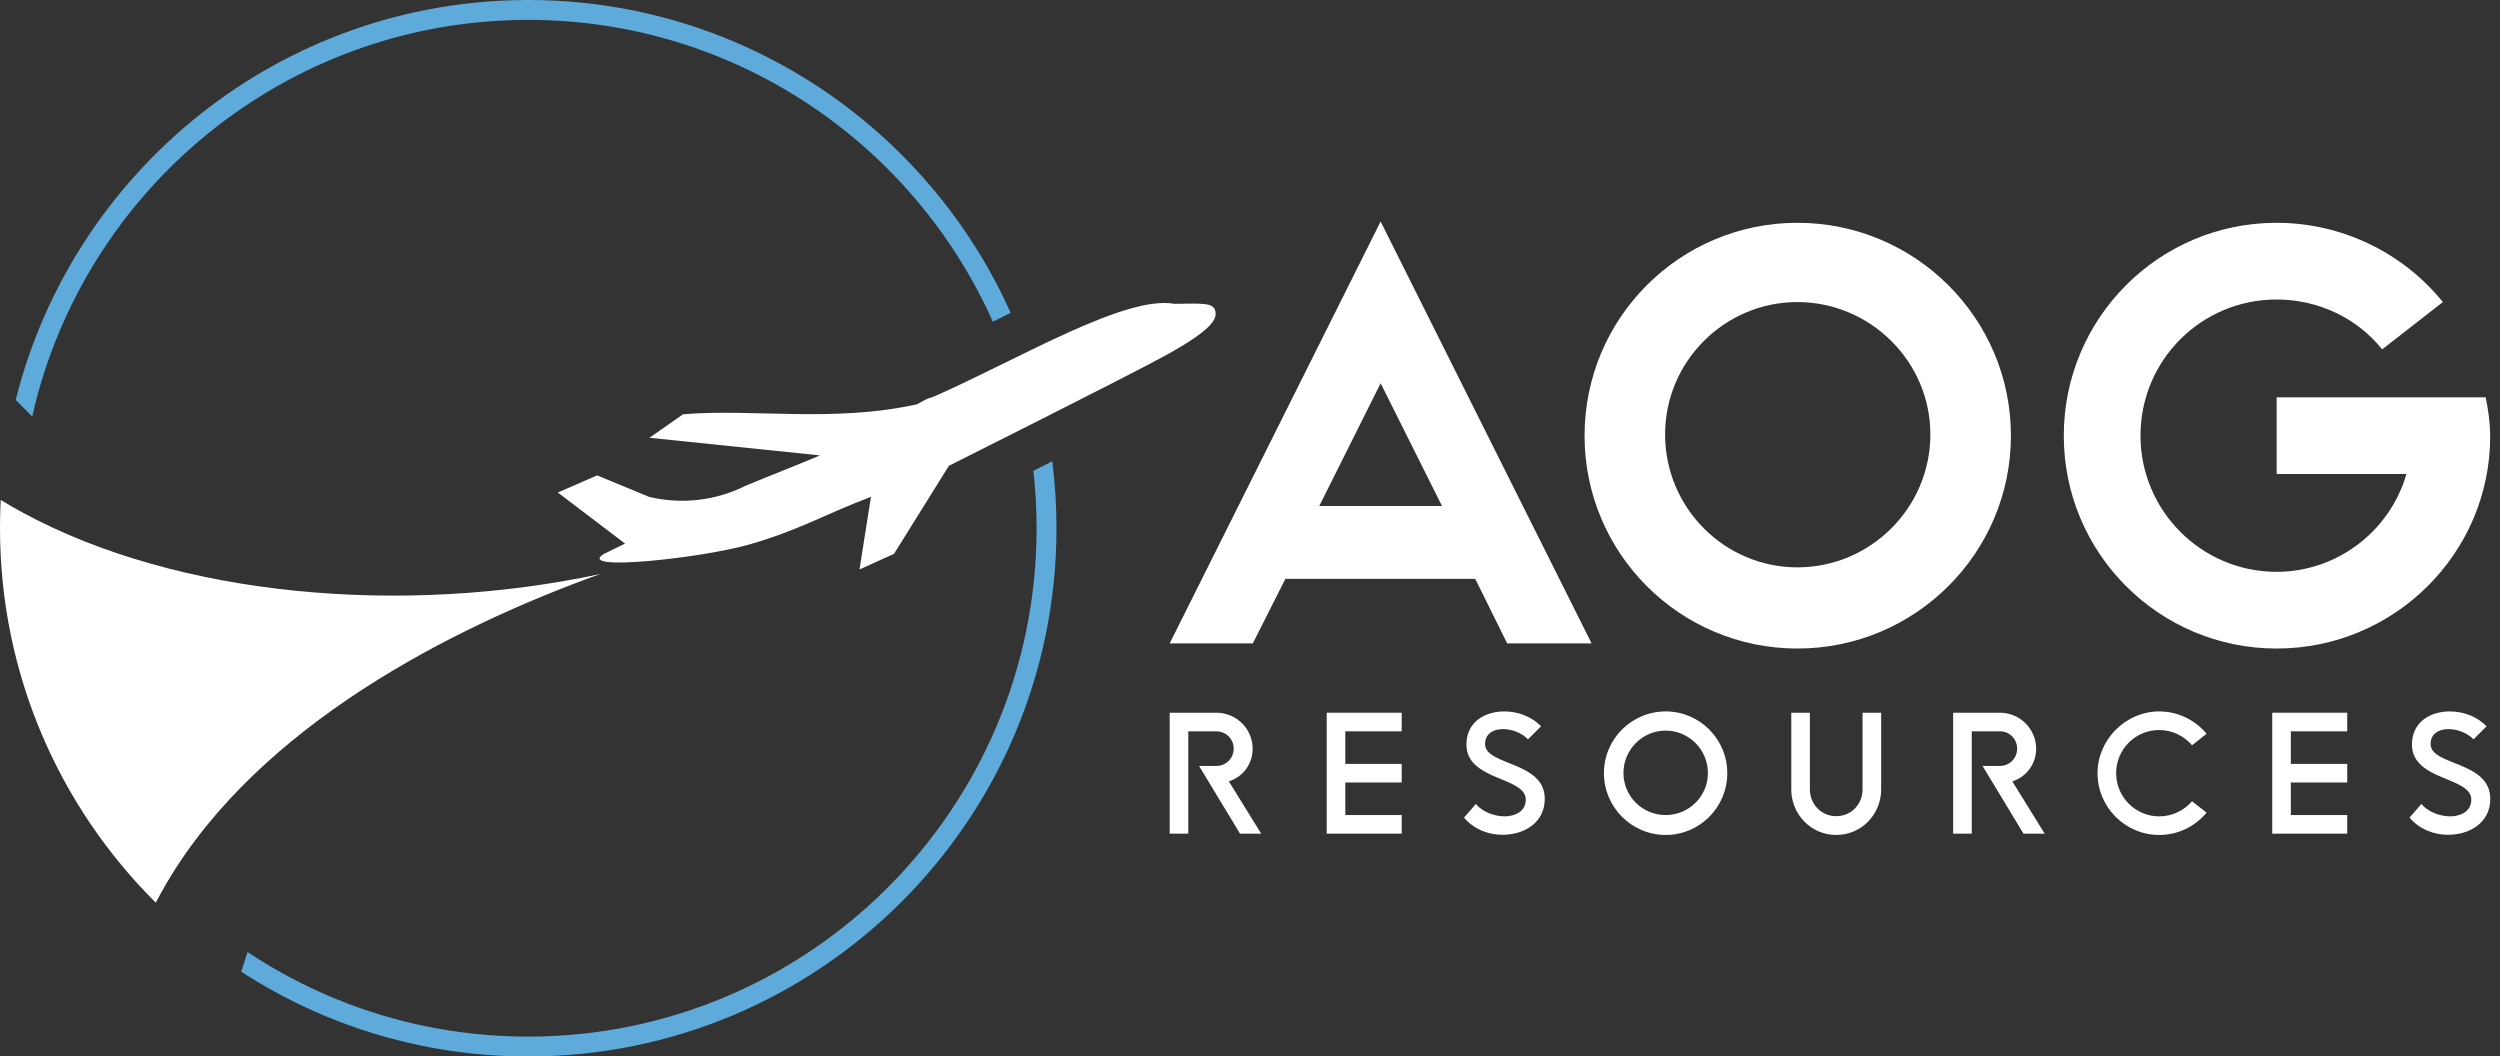 <?xml version="1.0" encoding="UTF-8"?> <svg xmlns="http://www.w3.org/2000/svg" width="239" height="101" viewBox="0 0 239 101" fill="none"><rect x="0" y="0" width="239" height="101" fill="#333333" stroke="none"/><path d="M126.122 48.372L131.988 36.639L137.855 48.372H126.122ZM152.155 61.511L131.988 21.178L111.821 61.511H119.766L122.883 55.339H141.033L144.088 61.511H152.155Z" fill="white"></path><path d="M171.833 28.878C178.8 28.878 184.544 34.561 184.544 41.528C184.544 48.556 178.8 54.239 171.833 54.239C164.867 54.239 159.183 48.556 159.183 41.528C159.183 34.561 164.867 28.878 171.833 28.878ZM171.833 21.3C160.588 21.3 151.483 30.406 151.483 41.65C151.483 52.895 160.588 62 171.833 62C183.079 62 192.244 52.895 192.244 41.65C192.244 30.406 183.077 21.3 171.833 21.3Z" fill="white"></path><path d="M217.648 45.317H230.054C228.465 50.817 223.393 54.667 217.648 54.667C210.437 54.667 204.631 48.8 204.631 41.65C204.631 34.439 210.437 28.633 217.648 28.633C221.559 28.633 225.288 30.345 227.732 33.4L233.538 28.878C229.687 24.111 223.821 21.3 217.649 21.3C206.343 21.3 197.298 30.467 197.298 41.65C197.298 52.895 206.403 62 217.649 62C228.894 62 238.061 52.895 238.061 41.711C238.061 40.428 237.877 39.206 237.632 37.983H217.649L217.648 45.317Z" fill="white"></path><path d="M113.6 79.698V69.915H116.286C117.211 69.915 117.94 70.644 117.94 71.569C117.94 72.494 117.211 73.224 116.286 73.224H114.632L118.545 79.698H120.572L117.478 74.7C118.812 74.273 119.754 73.046 119.754 71.587C119.754 69.666 118.189 68.136 116.286 68.136H111.822V79.698H113.6Z" fill="white"></path><path d="M134.002 74.807V73.028H128.612V69.915H134.002V68.136H126.834V79.698H134.002V77.919H128.612V74.807H134.002Z" fill="white"></path><path d="M139.96 78.168C140.903 79.271 142.255 79.805 143.642 79.805C145.723 79.805 147.679 78.648 147.679 76.372C147.679 72.743 141.97 73.223 141.97 71.125C141.97 70.129 142.788 69.702 143.678 69.702C144.584 69.702 145.51 70.093 146.078 70.68L147.324 69.435C146.452 68.528 145.154 68.012 143.82 68.012C141.863 68.012 140.191 69.079 140.191 71.178C140.191 74.664 145.865 74.237 145.865 76.443C145.865 77.563 144.852 78.044 143.838 78.044C142.895 78.044 141.686 77.617 141.098 76.852L139.96 78.168V78.168Z" fill="white"></path><path d="M159.241 69.844C161.464 69.844 163.278 71.676 163.278 73.899C163.278 76.123 161.464 77.919 159.241 77.919C157 77.919 155.203 76.123 155.203 73.899C155.203 71.676 157 69.844 159.241 69.844ZM159.241 68.012C155.986 68.012 153.336 70.644 153.336 73.917C153.336 77.172 155.986 79.822 159.241 79.822C162.497 79.822 165.128 77.172 165.128 73.917C165.128 70.662 162.495 68.012 159.241 68.012Z" fill="white"></path><path d="M175.534 78.026C174.128 78.026 173.025 76.888 173.025 75.465V68.136H171.247V75.465C171.247 77.866 173.15 79.822 175.534 79.822C177.952 79.822 179.838 77.866 179.838 75.465V68.136H178.059V75.465C178.059 76.888 176.975 78.026 175.534 78.026Z" fill="white"></path><path d="M188.5 79.698V69.915H191.186C192.111 69.915 192.84 70.644 192.84 71.569C192.84 72.494 192.111 73.224 191.186 73.224H189.532L193.445 79.698H195.472L192.378 74.7C193.712 74.273 194.655 73.046 194.655 71.587C194.655 69.666 193.088 68.136 191.186 68.136H186.722V79.698H188.5Z" fill="white"></path><path d="M206.411 69.791C207.621 69.791 208.777 70.325 209.56 71.249L210.947 70.147C209.827 68.795 208.172 68.012 206.411 68.012C203.209 68.012 200.524 70.716 200.524 73.918C200.524 77.172 203.175 79.823 206.429 79.823C208.172 79.823 209.827 79.04 210.947 77.688L209.56 76.603C208.777 77.51 207.621 78.044 206.411 78.044C204.152 78.044 202.303 76.194 202.303 73.918C202.303 71.623 204.152 69.791 206.411 69.791V69.791Z" fill="white"></path><path d="M224.394 74.807V73.028H219.004V69.915H224.394V68.136H217.226V79.698H224.394V77.919H219.004V74.807H224.394Z" fill="white"></path><path d="M230.352 78.168C231.296 79.271 232.647 79.805 234.034 79.805C236.116 79.805 238.071 78.648 238.071 76.372C238.071 72.743 232.363 73.223 232.363 71.125C232.363 70.129 233.18 69.702 234.07 69.702C234.976 69.702 235.902 70.093 236.47 70.68L237.716 69.435C236.845 68.528 235.546 68.012 234.212 68.012C232.256 68.012 230.583 69.079 230.583 71.178C230.583 74.664 236.257 74.237 236.257 76.443C236.257 77.563 235.244 78.044 234.23 78.044C233.287 78.044 232.077 77.617 231.491 76.852L230.352 78.168L230.352 78.168Z" fill="white"></path><path fill-rule="evenodd" clip-rule="evenodd" d="M14.893 86.296C5.696 77.148 0 64.484 0 50.5C0 49.845 0.012 49.192 0.037 48.543C0.047 48.294 0.058 48.046 0.071 47.798C0.771 48.224 1.487 48.636 2.219 49.032C17.077 57.071 38.578 58.914 57.395 54.872C43.132 59.995 24.864 69.35 16.004 84.297C15.615 84.952 15.244 85.619 14.893 86.296V86.296Z" fill="white"></path><path fill-rule="evenodd" clip-rule="evenodd" d="M100.597 44.096C100.863 46.194 101 48.331 101 50.5C101 78.372 78.372 101 50.5 101C40.386 101 30.962 98.02 23.06 92.892L23.061 92.889L23.669 91.017C31.36 96.124 40.585 99.099 50.5 99.099C77.322 99.099 99.099 77.322 99.099 50.5C99.099 48.643 98.995 46.811 98.791 45.008L100.597 44.096L100.597 44.096ZM1.503 38.234C6.989 16.282 26.858 0 50.5 0C71.041 0 88.735 12.291 96.621 29.913L94.911 30.748C87.335 13.757 70.291 1.901 50.5 1.901C27.345 1.901 7.951 18.13 3.08 39.823L1.503 38.234Z" fill="#5EAADA"></path><path fill-rule="evenodd" clip-rule="evenodd" d="M59.753 51.967L53.33 47.083L57.085 45.447L62.036 47.494C65.129 48.242 68.385 47.875 71.234 46.459C71.65 46.254 77.939 43.763 78.392 43.537L62.088 41.851L65.296 39.607C71.882 39.044 79.689 40.426 87.669 38.648C89.3 37.746 88.371 38.321 89.757 37.7C97.776 34.109 107.65 28.21 112.269 29.047C114.851 29.009 115.984 28.919 116.175 29.698C116.343 30.38 116.2 31.361 111.378 34.006C107.876 35.927 90.713 44.532 90.713 44.532L85.468 52.945L82.167 54.443L83.264 47.494C78.53 49.308 76.496 50.636 71.711 52.03C67.171 53.353 54.876 54.687 57.754 52.945L59.753 51.967V51.967Z" fill="white"></path></svg> 